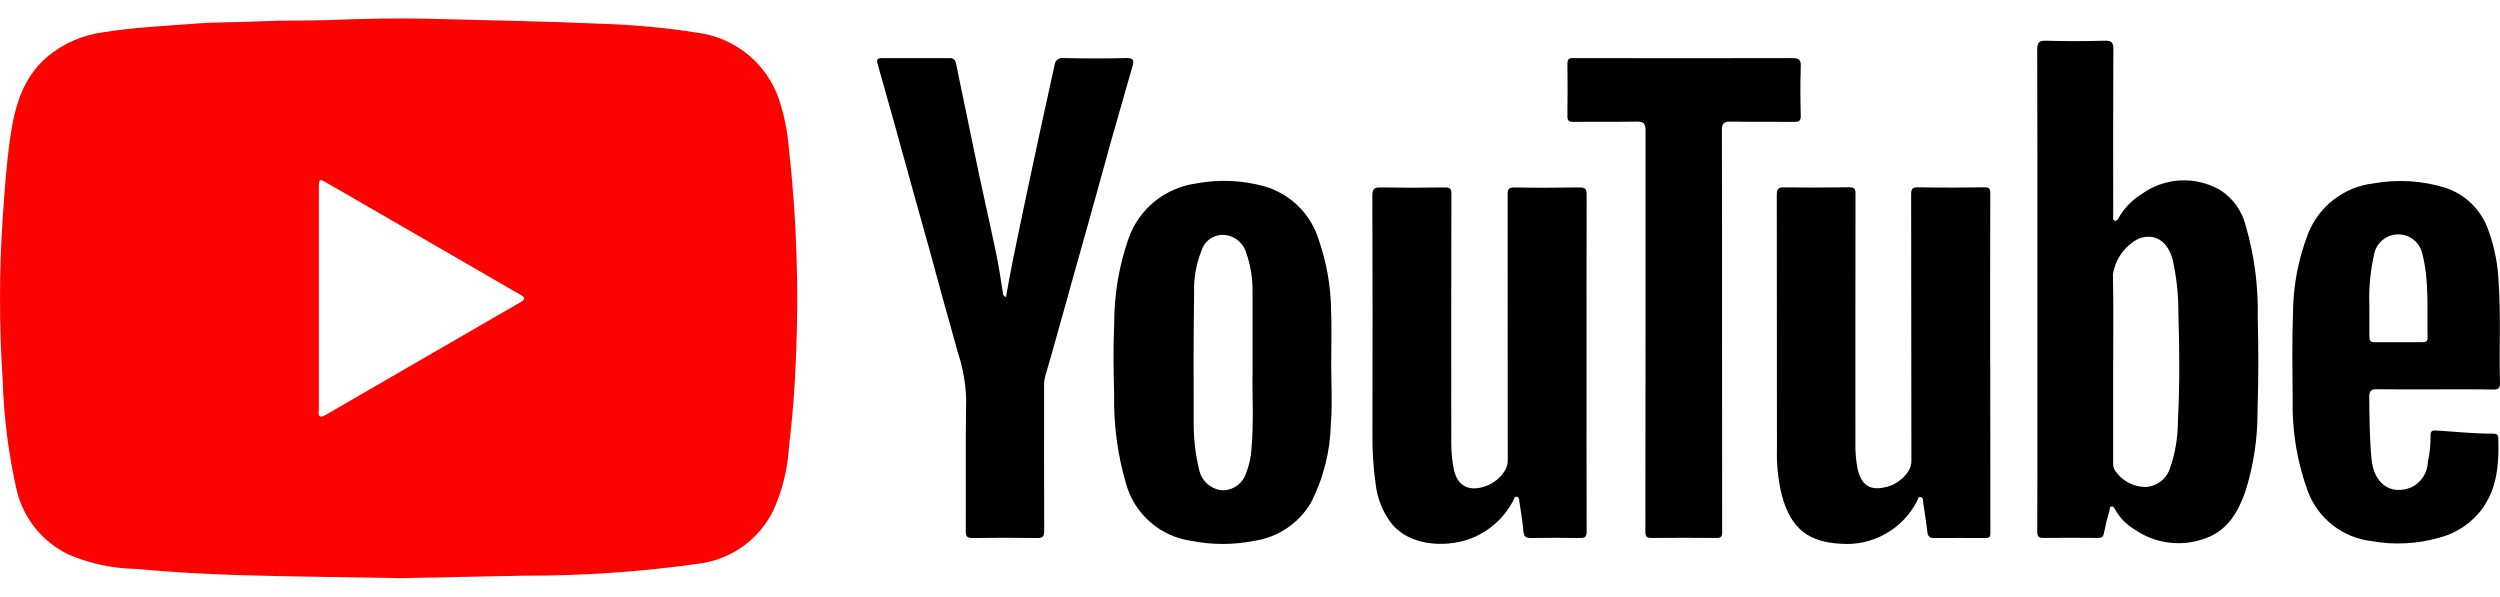<svg width="88" height="21" viewBox="0 0 88 21" fill="none" xmlns="http://www.w3.org/2000/svg">
<path d="M14.106 20.35C12.118 20.314 10.254 20.3 8.391 20.242C7.185 20.206 5.979 20.136 4.777 20.026C3.959 20.01 3.152 19.836 2.4 19.513C1.956 19.297 1.564 18.987 1.252 18.604C0.94 18.22 0.716 17.773 0.596 17.294C0.301 16.001 0.133 14.683 0.094 13.358C-0.031 11.474 -0.031 9.585 0.094 7.701C0.159 6.734 0.224 5.768 0.365 4.808C0.522 3.749 0.794 2.747 1.652 2.008C2.214 1.536 2.898 1.234 3.626 1.137C4.684 0.966 5.754 0.919 6.819 0.835C7.616 0.772 8.418 0.787 9.217 0.749C10.016 0.71 10.818 0.736 11.617 0.705C12.79 0.66 13.963 0.633 15.137 0.662C17.16 0.714 19.185 0.749 21.207 0.838C22.328 0.873 23.447 0.978 24.555 1.153C25.203 1.237 25.815 1.502 26.322 1.916C26.828 2.329 27.208 2.877 27.42 3.495C27.605 4.053 27.721 4.631 27.768 5.217C28.042 7.669 28.125 10.139 28.017 12.604C27.978 13.648 27.9 14.692 27.773 15.728C27.728 16.51 27.537 17.277 27.211 17.989C26.965 18.481 26.604 18.906 26.158 19.227C25.712 19.548 25.195 19.757 24.651 19.834C22.597 20.125 20.524 20.269 18.45 20.264C16.96 20.294 15.471 20.323 14.106 20.35ZM11.223 10.505C11.223 11.807 11.223 13.109 11.223 14.411C11.223 14.499 11.181 14.624 11.279 14.663C11.336 14.685 11.437 14.621 11.508 14.579C12.97 13.735 14.431 12.889 15.891 12.043C16.698 11.575 17.505 11.106 18.315 10.643C18.497 10.539 18.495 10.468 18.315 10.371C18.135 10.275 17.948 10.162 17.765 10.056L11.512 6.441C11.24 6.283 11.224 6.293 11.224 6.598C11.223 7.901 11.223 9.203 11.223 10.505V10.505Z" fill="#FD0201"/>
<path d="M71.716 10.204C71.716 7.387 71.72 4.569 71.71 1.752C71.71 1.492 71.777 1.425 72.036 1.433C72.716 1.454 73.398 1.453 74.078 1.433C74.323 1.427 74.392 1.486 74.39 1.736C74.38 3.651 74.385 5.566 74.385 7.481C74.382 7.524 74.382 7.566 74.385 7.609C74.39 7.664 74.356 7.738 74.431 7.765C74.519 7.797 74.553 7.712 74.582 7.661C74.775 7.321 75.053 7.035 75.387 6.831C75.786 6.542 76.26 6.376 76.751 6.351C77.242 6.327 77.73 6.446 78.156 6.693C78.597 6.977 78.914 7.417 79.044 7.925C79.352 8.977 79.496 10.07 79.472 11.166C79.502 12.271 79.5 13.378 79.465 14.485C79.469 15.445 79.323 16.4 79.033 17.315C78.776 18.035 78.403 18.68 77.626 18.951C77.214 19.104 76.772 19.155 76.336 19.099C75.9 19.043 75.485 18.881 75.125 18.629C74.84 18.458 74.605 18.214 74.444 17.922C74.422 17.88 74.392 17.825 74.335 17.828C74.246 17.831 74.27 17.911 74.257 17.963C74.178 18.222 74.114 18.485 74.062 18.75C74.037 18.916 73.968 18.936 73.829 18.935C73.199 18.93 72.569 18.927 71.939 18.935C71.76 18.938 71.71 18.888 71.711 18.706C71.719 17.225 71.716 15.744 71.716 14.263V10.204H71.716ZM74.384 12.929H74.382C74.382 14.035 74.382 15.141 74.382 16.248C74.377 16.333 74.387 16.419 74.412 16.5C74.526 16.694 74.688 16.856 74.883 16.968C75.079 17.08 75.3 17.14 75.525 17.141C75.718 17.132 75.903 17.064 76.056 16.947C76.209 16.831 76.323 16.67 76.382 16.487C76.57 15.949 76.665 15.383 76.662 14.813C76.731 13.548 76.718 12.28 76.679 11.013C76.683 10.384 76.615 9.757 76.478 9.144C76.307 8.491 75.856 8.199 75.299 8.391C75.054 8.512 74.842 8.692 74.681 8.913C74.52 9.135 74.415 9.392 74.375 9.663C74.4 10.75 74.384 11.84 74.384 12.929Z" fill="black"/>
<path d="M70.057 12.787C70.057 14.779 70.058 16.771 70.061 18.764C70.061 18.907 70.013 18.939 69.886 18.939C69.282 18.935 68.677 18.935 68.073 18.939C67.922 18.939 67.862 18.877 67.844 18.731C67.803 18.386 67.751 18.041 67.697 17.697C67.686 17.627 67.71 17.526 67.618 17.5C67.507 17.468 67.51 17.584 67.477 17.644C67.225 18.131 66.835 18.534 66.355 18.8C65.874 19.066 65.326 19.184 64.779 19.139C63.711 19.08 63.053 18.659 62.722 17.443C62.591 16.905 62.533 16.353 62.548 15.8C62.548 12.82 62.546 9.84 62.543 6.86C62.543 6.663 62.586 6.591 62.795 6.595C63.561 6.605 64.327 6.605 65.094 6.592C65.285 6.589 65.315 6.661 65.314 6.83C65.309 9.75 65.308 12.671 65.31 15.591C65.303 15.888 65.327 16.185 65.382 16.477C65.533 17.201 65.945 17.273 66.48 17.119C66.742 17.034 66.969 16.868 67.133 16.647C67.233 16.521 67.286 16.363 67.281 16.201C67.275 13.085 67.278 9.969 67.272 6.853C67.272 6.655 67.31 6.589 67.521 6.593C68.296 6.607 69.072 6.606 69.846 6.593C70.024 6.591 70.058 6.646 70.058 6.809C70.053 8.801 70.052 10.794 70.054 12.786L70.057 12.787Z" fill="black"/>
<path d="M55.846 12.776C55.846 14.751 55.843 16.726 55.85 18.7C55.85 18.876 55.814 18.941 55.628 18.938C55.049 18.927 54.47 18.929 53.891 18.938C53.713 18.94 53.639 18.891 53.623 18.697C53.595 18.342 53.53 17.991 53.479 17.638C53.471 17.581 53.476 17.51 53.404 17.49C53.304 17.462 53.302 17.557 53.272 17.61C52.937 18.258 52.365 18.753 51.675 18.992C50.767 19.287 49.612 19.175 49.004 18.457C48.682 18.049 48.48 17.558 48.424 17.041C48.34 16.452 48.302 15.857 48.31 15.261C48.317 12.469 48.316 9.677 48.307 6.886C48.307 6.634 48.385 6.593 48.609 6.598C49.358 6.611 50.107 6.609 50.856 6.598C51.036 6.595 51.089 6.636 51.089 6.821C51.083 9.74 51.081 12.66 51.085 15.579C51.082 15.902 51.113 16.224 51.18 16.54C51.316 17.159 51.764 17.296 52.276 17.119C52.561 17.022 52.803 16.832 52.965 16.578C53.041 16.457 53.079 16.316 53.073 16.172C53.071 13.065 53.069 9.959 53.068 6.852C53.068 6.65 53.111 6.594 53.319 6.598C54.076 6.612 54.835 6.61 55.592 6.598C55.796 6.594 55.851 6.652 55.85 6.855C55.843 8.827 55.846 10.802 55.846 12.776Z" fill="black"/>
<path d="M46.858 12.787C46.858 13.493 46.903 14.203 46.847 14.905C46.827 15.883 46.584 16.844 46.135 17.713C45.92 18.07 45.628 18.375 45.28 18.605C44.932 18.834 44.537 18.984 44.124 19.041C43.404 19.183 42.662 19.183 41.942 19.039C41.404 18.966 40.899 18.736 40.489 18.379C40.08 18.022 39.784 17.553 39.638 17.03C39.34 16.018 39.198 14.967 39.218 13.913C39.195 13.079 39.182 12.243 39.22 11.41C39.216 10.38 39.388 9.358 39.728 8.386C39.908 7.879 40.224 7.431 40.642 7.092C41.059 6.752 41.562 6.534 42.094 6.46C42.899 6.306 43.729 6.341 44.518 6.562C44.963 6.693 45.369 6.932 45.7 7.257C46.032 7.583 46.277 7.985 46.416 8.428C46.693 9.222 46.841 10.056 46.854 10.898C46.879 11.527 46.859 12.158 46.859 12.787H46.858ZM44.09 13.028C44.09 11.923 44.092 11.072 44.09 10.22C44.09 9.778 44.017 9.339 43.874 8.921C43.829 8.747 43.731 8.592 43.595 8.476C43.459 8.359 43.29 8.288 43.111 8.27C42.932 8.255 42.752 8.301 42.603 8.403C42.453 8.504 42.344 8.654 42.292 8.826C42.102 9.301 42.014 9.809 42.033 10.319C42.009 11.825 42.013 13.331 42.018 14.837C42.011 15.407 42.075 15.975 42.208 16.529C42.247 16.721 42.347 16.896 42.492 17.027C42.638 17.158 42.822 17.239 43.017 17.258C43.201 17.263 43.381 17.208 43.531 17.103C43.682 16.998 43.795 16.848 43.855 16.674C43.969 16.39 44.036 16.09 44.054 15.784C44.139 14.782 44.069 13.777 44.092 13.028H44.09Z" fill="black"/>
<path d="M35.411 10.455C35.49 10.029 35.561 9.614 35.645 9.201C35.815 8.361 35.99 7.523 36.168 6.686C36.329 5.923 36.493 5.161 36.658 4.399C36.811 3.695 36.966 2.99 37.122 2.287C37.125 2.249 37.136 2.213 37.154 2.18C37.172 2.147 37.197 2.118 37.227 2.095C37.257 2.072 37.291 2.056 37.328 2.047C37.364 2.038 37.402 2.037 37.439 2.044C38.18 2.061 38.921 2.061 39.662 2.044C39.894 2.039 39.923 2.124 39.869 2.312C39.623 3.166 39.377 4.02 39.136 4.875C38.936 5.584 38.745 6.295 38.547 7.005C38.311 7.852 38.071 8.697 37.834 9.546C37.626 10.288 37.42 11.03 37.212 11.772C37.077 12.252 36.943 12.733 36.8 13.212C36.764 13.343 36.748 13.479 36.752 13.615C36.752 15.301 36.748 16.987 36.756 18.673C36.756 18.868 36.72 18.942 36.509 18.938C35.753 18.926 34.994 18.928 34.236 18.938C34.045 18.941 33.994 18.887 33.995 18.693C34.004 17.135 33.982 15.576 34.009 14.019C33.987 13.469 33.888 12.924 33.714 12.402C33.553 11.797 33.377 11.197 33.21 10.594C33.042 9.991 32.882 9.382 32.715 8.777C32.548 8.172 32.375 7.569 32.207 6.965C31.962 6.084 31.718 5.204 31.475 4.322C31.28 3.621 31.081 2.921 30.884 2.22C30.851 2.101 30.89 2.047 31.02 2.047C31.821 2.049 32.621 2.049 33.421 2.047C33.449 2.043 33.476 2.045 33.503 2.052C33.529 2.059 33.554 2.072 33.576 2.089C33.597 2.107 33.615 2.128 33.628 2.152C33.641 2.177 33.648 2.203 33.651 2.231C33.915 3.519 34.182 4.806 34.452 6.092C34.656 7.054 34.876 8.013 35.076 8.976C35.168 9.417 35.228 9.864 35.303 10.308C35.3 10.342 35.309 10.375 35.329 10.402C35.349 10.429 35.378 10.448 35.411 10.455Z" fill="black"/>
<path d="M85.723 13.706C85.042 13.706 84.361 13.712 83.68 13.702C83.478 13.699 83.395 13.746 83.397 13.969C83.405 14.701 83.408 15.431 83.478 16.161C83.562 17.026 84.144 17.446 84.88 17.154C85.049 17.073 85.192 16.946 85.295 16.789C85.397 16.631 85.454 16.449 85.461 16.262C85.528 15.954 85.56 15.64 85.555 15.325C85.549 15.193 85.605 15.145 85.738 15.152C86.417 15.193 87.094 15.271 87.776 15.264C87.875 15.264 87.936 15.304 87.94 15.414C87.966 16.273 87.918 17.114 87.411 17.858C87.041 18.383 86.497 18.76 85.876 18.923C85.097 19.148 84.278 19.191 83.48 19.047C82.984 18.99 82.513 18.799 82.118 18.492C81.723 18.186 81.42 17.778 81.242 17.311C80.857 16.266 80.674 15.157 80.702 14.044C80.693 13.057 80.677 12.068 80.712 11.082C80.712 10.104 80.893 9.135 81.245 8.223C81.433 7.747 81.747 7.332 82.153 7.021C82.558 6.709 83.041 6.514 83.549 6.455C84.38 6.306 85.235 6.355 86.044 6.599C86.402 6.712 86.729 6.907 86.998 7.169C87.267 7.431 87.47 7.752 87.592 8.107C87.806 8.698 87.928 9.318 87.952 9.946C88.034 11.118 87.967 12.292 87.999 13.463C88.006 13.68 87.927 13.716 87.738 13.712C87.068 13.699 86.395 13.706 85.723 13.706ZM83.402 10.78C83.402 11.183 83.404 11.514 83.402 11.846C83.402 11.966 83.431 12.046 83.569 12.045C84.139 12.045 84.709 12.045 85.279 12.045C85.389 12.045 85.454 12.007 85.451 11.881C85.427 10.889 85.515 9.892 85.262 8.915C85.217 8.728 85.112 8.562 84.962 8.441C84.813 8.321 84.628 8.254 84.436 8.25C84.244 8.246 84.057 8.306 83.903 8.421C83.749 8.535 83.637 8.697 83.585 8.882C83.437 9.503 83.376 10.142 83.402 10.78Z" fill="black"/>
<path d="M60.616 11.631C60.616 13.997 60.617 16.363 60.62 18.73C60.62 18.887 60.584 18.938 60.423 18.936C59.657 18.929 58.891 18.929 58.125 18.936C57.956 18.936 57.917 18.886 57.917 18.713C57.923 14.007 57.925 9.299 57.924 4.592C57.924 4.364 57.862 4.276 57.62 4.28C56.88 4.295 56.139 4.28 55.398 4.291C55.232 4.293 55.17 4.257 55.173 4.083C55.181 3.471 55.18 2.859 55.174 2.245C55.174 2.092 55.215 2.044 55.379 2.045C57.95 2.051 60.521 2.051 63.092 2.045C63.332 2.045 63.395 2.109 63.387 2.346C63.368 2.915 63.371 3.486 63.387 4.056C63.392 4.242 63.343 4.292 63.163 4.29C62.413 4.282 61.664 4.294 60.915 4.28C60.68 4.275 60.61 4.345 60.611 4.582C60.618 6.932 60.616 9.281 60.616 11.631Z" fill="black"/>
</svg>
